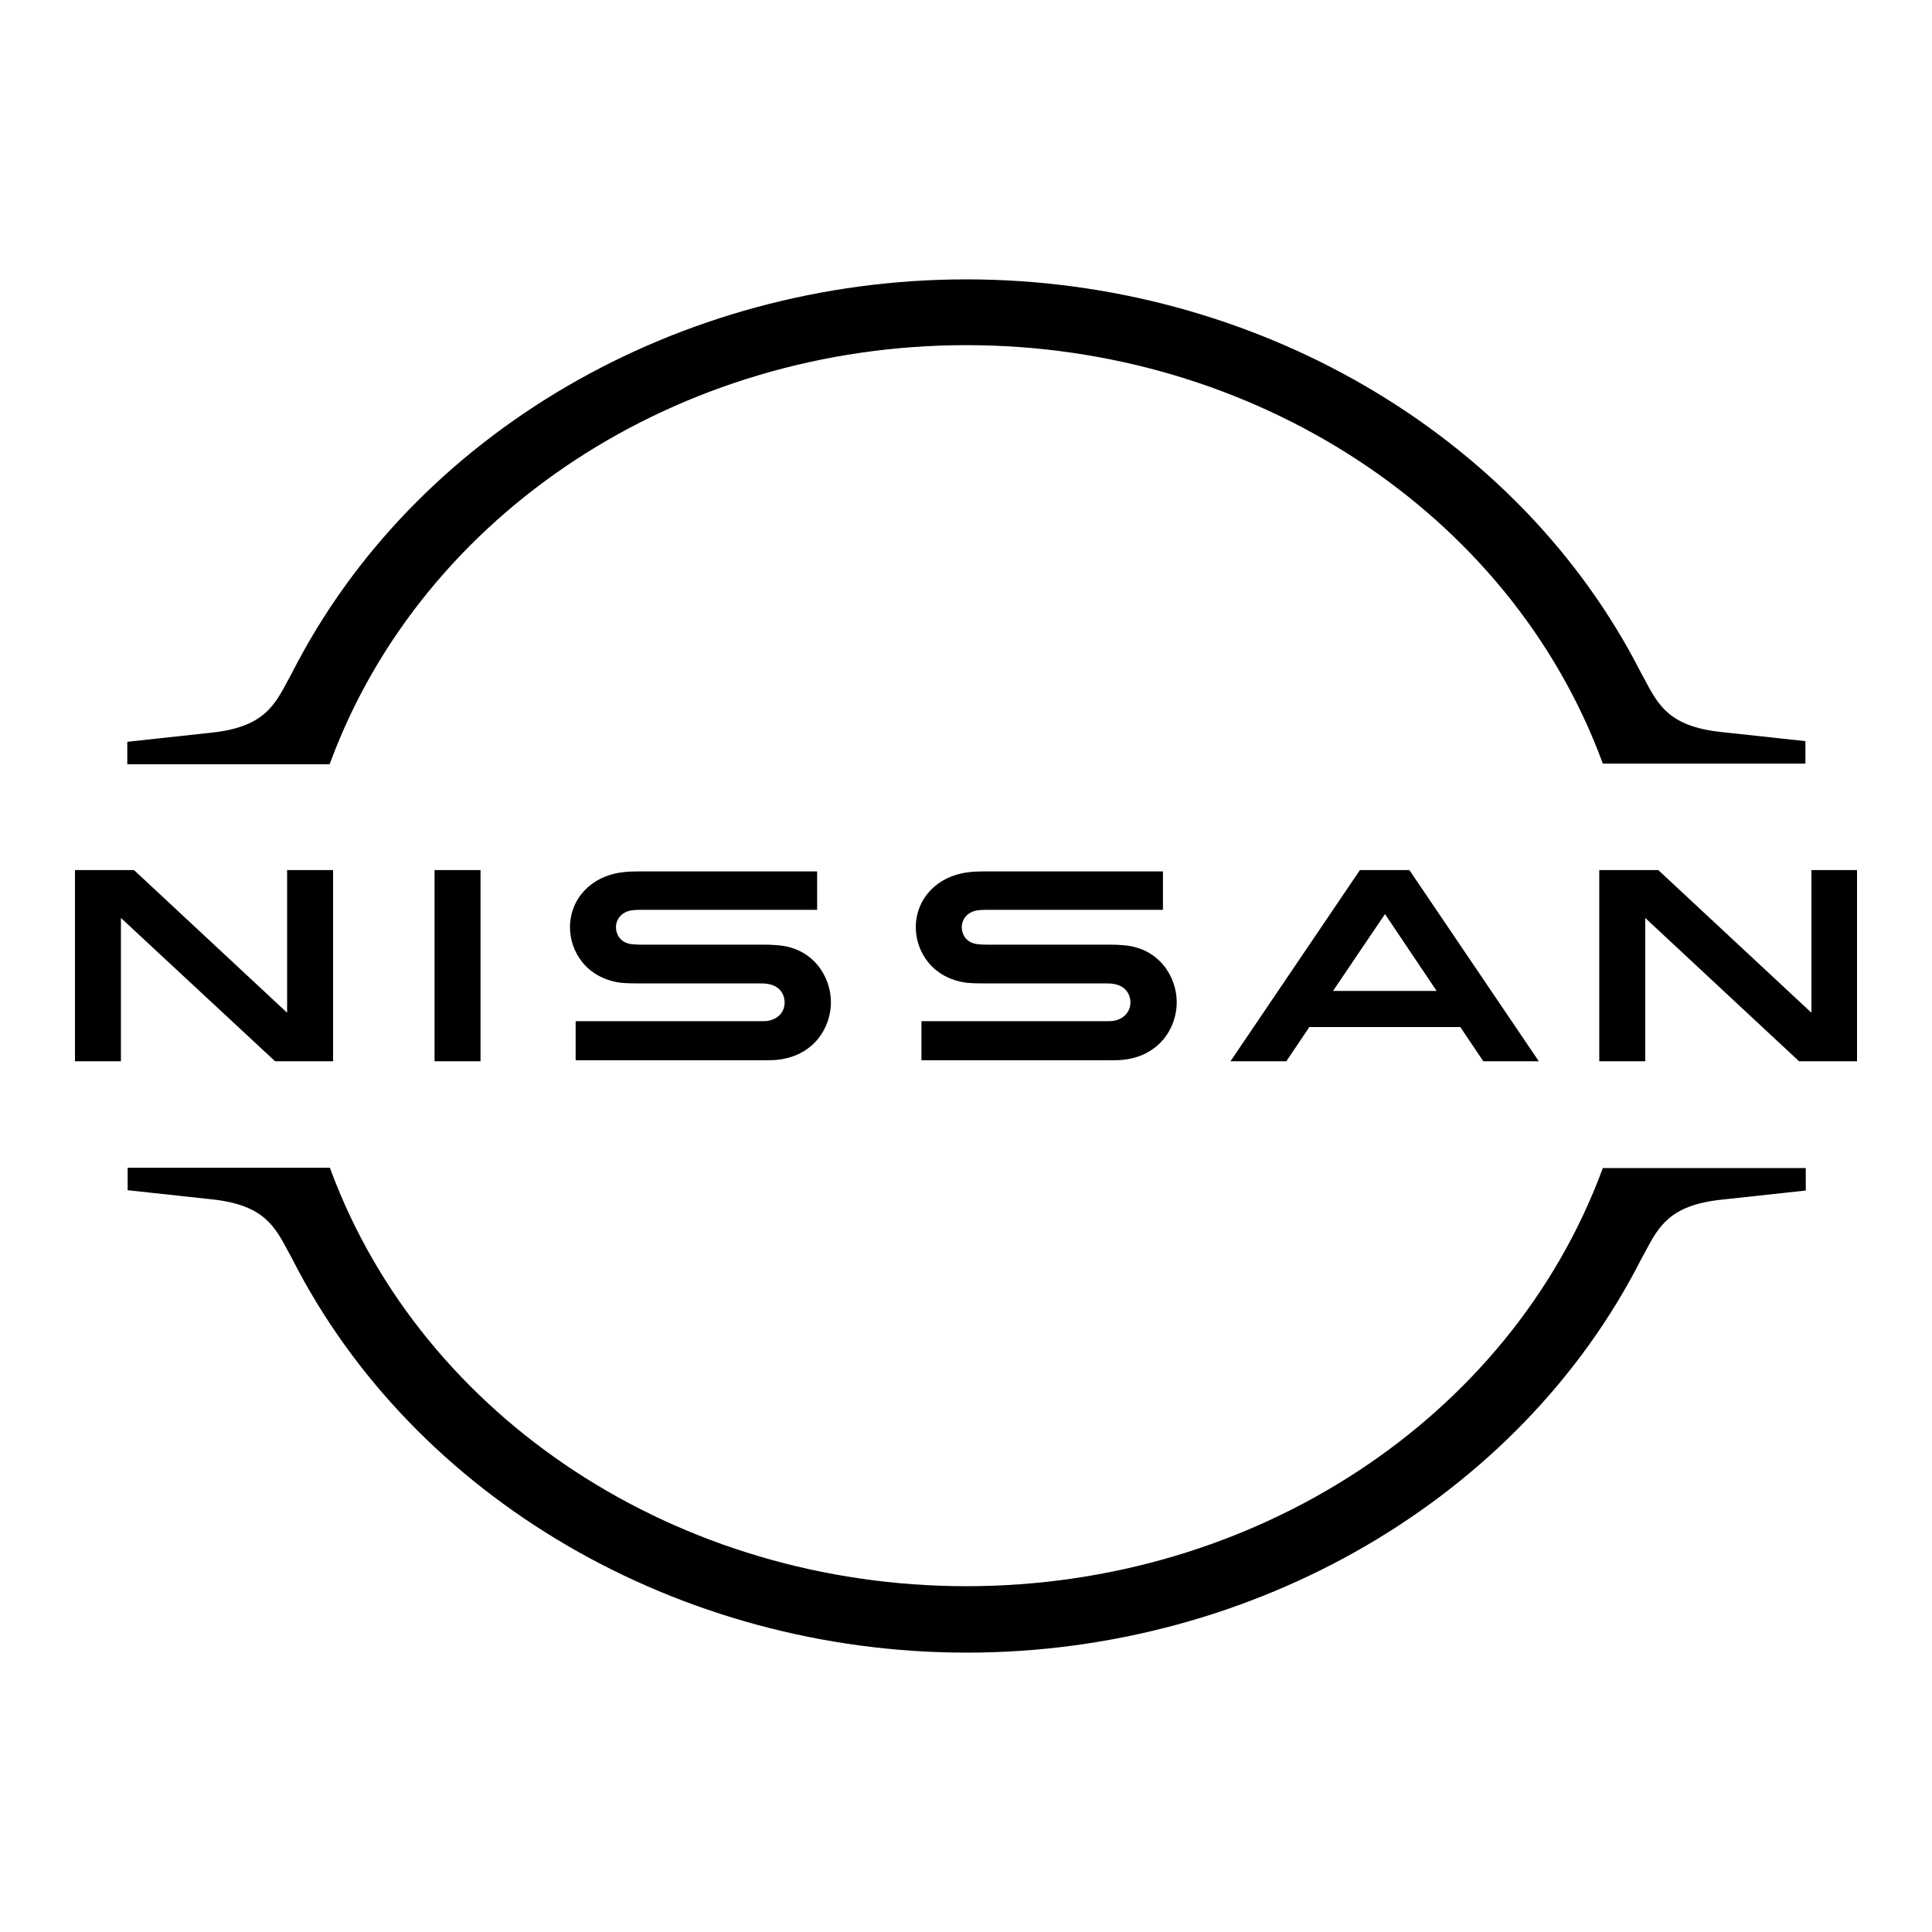 <?xml version="1.0" encoding="UTF-8"?>
<svg xmlns="http://www.w3.org/2000/svg" width="2500" height="2500" viewBox="0 0 2500 2500" fill="none">
  <rect width="2500" height="2500" fill="white"></rect>
  <path d="M1440.79 1321C1438.96 1321.43 1431.64 1321.43 1428.44 1321.43H1192.35V1371.99H1432.56C1434.39 1371.99 1448.57 1371.99 1451.32 1371.57C1500.27 1367.36 1522.69 1329.85 1522.69 1296.98C1522.69 1263.27 1499.36 1227.03 1454.98 1223.24C1446.28 1222.4 1438.96 1222.4 1435.76 1222.4H1278.82C1271.96 1222.4 1264.18 1221.98 1261.44 1221.13C1249.08 1218.19 1244.51 1208.07 1244.51 1199.64C1244.51 1192.06 1249.08 1181.95 1261.9 1178.57C1265.56 1177.73 1269.67 1177.31 1278.37 1177.31H1504.85V1127.59H1274.71C1265.1 1127.59 1257.78 1128.01 1251.83 1128.85C1212.48 1133.91 1185.03 1162.98 1185.03 1200.07C1185.03 1230.41 1205.62 1265.8 1250.92 1271.7C1259.15 1272.54 1270.59 1272.54 1275.62 1272.54H1428.44C1431.19 1272.54 1438.05 1272.54 1439.42 1272.97C1456.81 1275.07 1462.76 1286.87 1462.76 1297.41C1462.76 1307.52 1455.89 1318.48 1440.79 1321ZM993.32 1321C991.49 1321.43 984.169 1321.43 981.424 1321.43H744.876V1371.99H985.085C986.915 1371.99 1001.1 1371.99 1003.84 1371.57C1052.8 1367.36 1075.22 1329.85 1075.22 1296.98C1075.22 1263.27 1051.89 1227.03 1007.5 1223.24C998.811 1222.4 991.49 1222.4 988.287 1222.4H831.351C824.488 1222.4 816.71 1221.98 813.965 1221.13C801.611 1218.19 797.036 1208.07 797.036 1199.64C797.036 1192.06 801.611 1181.95 814.422 1178.57C818.083 1177.73 822.2 1177.31 830.894 1177.31H1057.38V1127.59H827.233C817.625 1127.59 810.304 1128.01 804.356 1128.85C765.008 1133.91 737.556 1162.98 737.556 1200.07C737.556 1230.41 758.145 1265.8 803.441 1271.7C811.677 1272.54 823.116 1272.54 828.148 1272.54H980.967C983.712 1272.54 990.575 1272.54 991.948 1272.97C1009.33 1275.07 1015.28 1286.87 1015.28 1297.41C1015.28 1307.52 1008.88 1318.48 993.32 1321ZM562.318 1125.9H621.798V1373.26H562.318V1125.9ZM431.004 1373.26V1125.9H371.524V1310.47L173.409 1125.9H97V1373.26H156.48V1187.84L355.967 1373.26H431.004ZM2343.98 1125.9V1310.47L2145.86 1125.9H2069.45V1373.26H2128.93V1187.84L2327.96 1373.26H2403V1125.9H2343.98ZM1759.7 1125.9L1592.24 1373.26H1664.53L1694.27 1329.01H1889.64L1919.38 1373.26H1991.21L1823.75 1125.9H1759.7ZM1858.99 1282.24H1724.93L1792.18 1182.79L1858.99 1282.24ZM427.801 985.578C547.677 663.215 878.02 446.621 1250.46 446.621C1622.89 446.621 1953.7 663.215 2073.11 985.578L2074.03 988.106H2336.2V959.03L2227.3 947.232C2160.05 940.068 2145.86 912.678 2127.56 878.124L2122.99 869.696C1965.59 561.239 1622.89 361.5 1250.46 361.5C877.563 361.5 535.323 561.239 377.929 870.539L373.354 878.966C355.052 913.52 340.869 940.911 273.61 948.074L164.716 959.873V988.949H426.429L427.801 985.578ZM2074.03 1511.47L2073.11 1514C1953.24 1836.36 1622.89 2052.54 1250.46 2052.54C878.02 2052.54 547.219 1835.94 427.801 1513.58L426.886 1511.05H165.173V1540.13L274.068 1551.93C341.326 1559.09 355.51 1586.48 373.812 1621.03L378.387 1629.46C535.781 1938.76 878.478 2138.5 1250.92 2138.5C1623.35 2138.5 1966.05 1938.76 2123.44 1629.88L2128.02 1621.45C2146.32 1586.9 2160.5 1559.51 2227.76 1552.35L2336.66 1540.55V1511.47H2074.03Z" fill="black"></path>
</svg>
